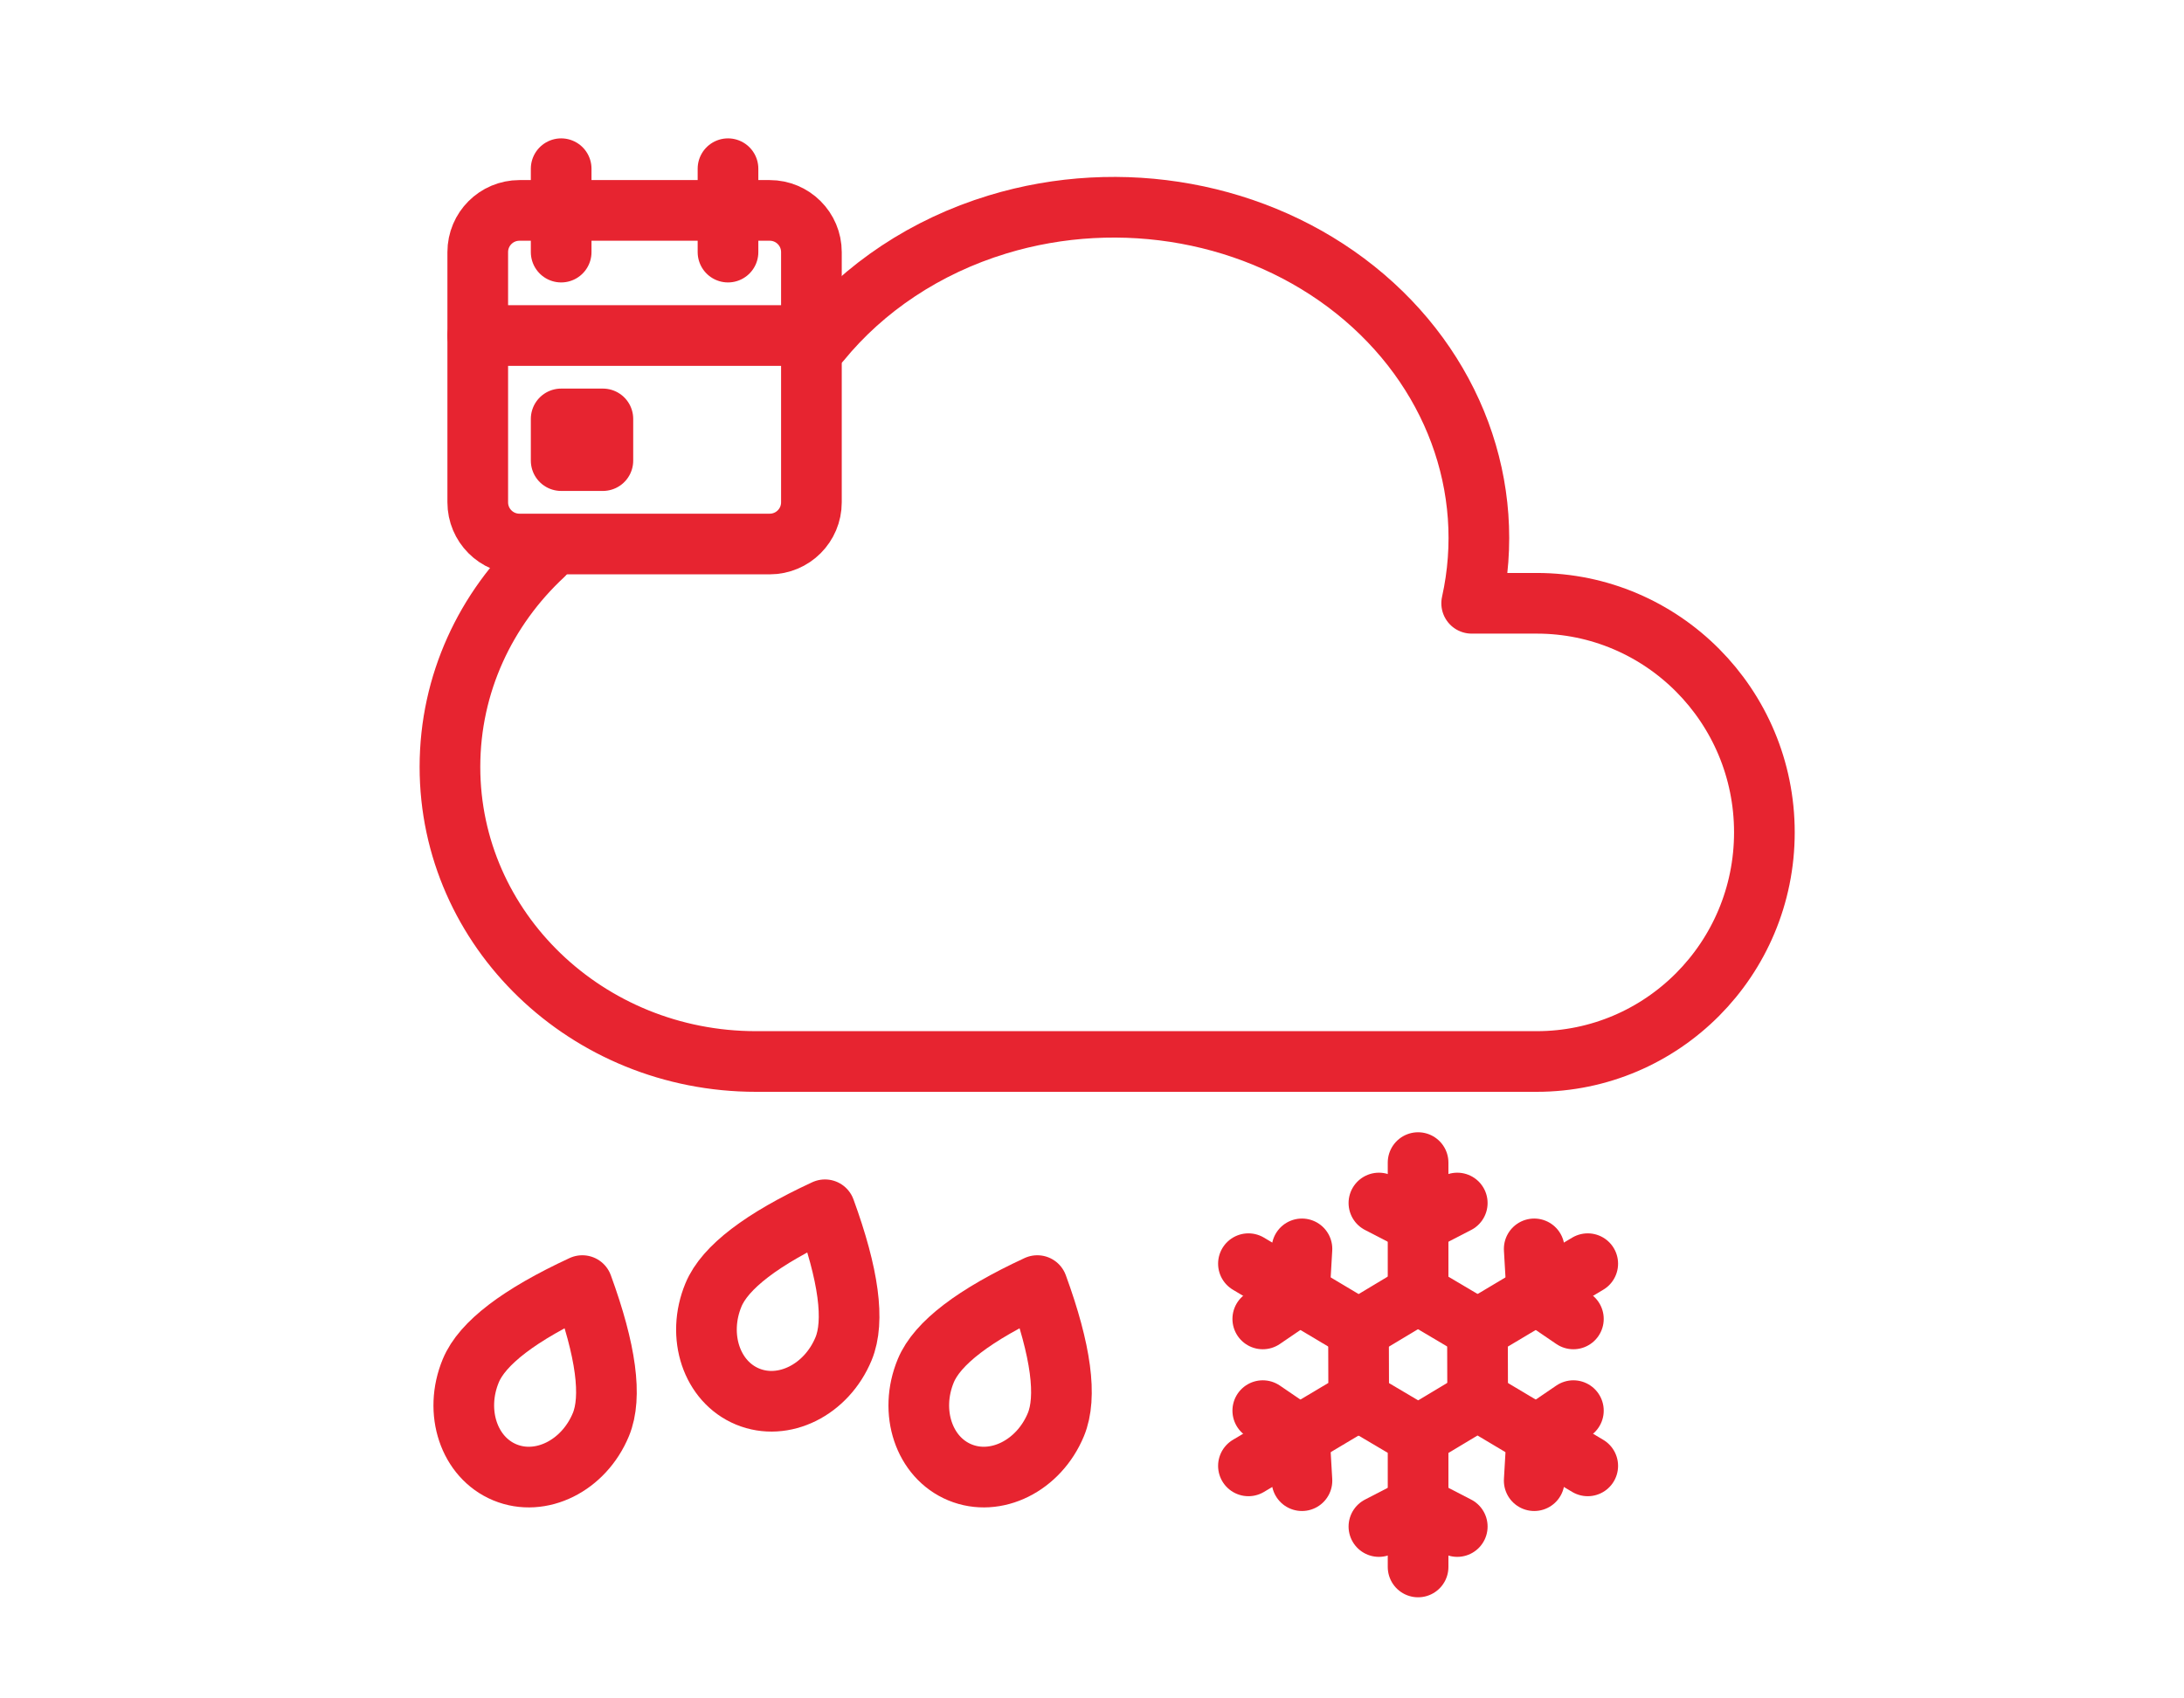<svg width="144" height="112" viewBox="0 0 144 112" fill="none" xmlns="http://www.w3.org/2000/svg">
<g clip-path="url(#clip0_12883_362610)">
<path d="M54.092 22.5C56.977 18.97 61.021 16.249 65.772 14.802C73.919 12.323 82.915 13.966 89.363 19.118C95.811 24.275 98.731 32.148 97.033 39.784H101.323C109.612 39.784 116.333 46.544 116.333 54.89C116.333 63.24 109.612 70 101.318 70H49.847C38.702 70 29.667 61.303 29.667 50.574C29.667 45.085 32.033 40.127 35.837 36.595" stroke="#e72430" stroke-width="4" stroke-linecap="round" stroke-linejoin="round"/>
</g>
<g clip-path="url(#clip1_12883_362610)">
<path d="M50.75 13.875H34.25C32.731 13.875 31.5 15.106 31.5 16.625V33.125C31.5 34.644 32.731 35.875 34.25 35.875H50.75C52.269 35.875 53.5 34.644 53.5 33.125V16.625C53.5 15.106 52.269 13.875 50.75 13.875Z" stroke="#e72430" stroke-width="4" stroke-linecap="round" stroke-linejoin="round"/>
<path d="M48 11.125V16.625" stroke="#e72430" stroke-width="4" stroke-linecap="round" stroke-linejoin="round"/>
<path d="M37 11.125V16.625" stroke="#e72430" stroke-width="4" stroke-linecap="round" stroke-linejoin="round"/>
<path d="M31.5 22.125H53.5" stroke="#e72430" stroke-width="4" stroke-linecap="round" stroke-linejoin="round"/>
<path d="M39.75 27.625H37V30.375H39.75V27.625Z" stroke="#e72430" stroke-width="4" stroke-linecap="round" stroke-linejoin="round"/>
</g>
<g clip-path="url(#clip2_12883_362610)">
<path d="M90.917 79.333L93.5 80.667L96.083 79.333" stroke="#e72430" stroke-width="4" stroke-linecap="round" stroke-linejoin="round"/>
<path d="M93.5 76.667V85.333L97.375 87.627" stroke="#e72430" stroke-width="4" stroke-linecap="round" stroke-linejoin="round"/>
<path d="M101.157 82.357L101.33 85.333L103.74 86.976" stroke="#e72430" stroke-width="4" stroke-linecap="round" stroke-linejoin="round"/>
<path d="M104.686 83.333L97.415 87.667L97.428 92.277" stroke="#e72430" stroke-width="4" stroke-linecap="round" stroke-linejoin="round"/>
<path d="M103.74 93.024L101.33 94.667L101.157 97.643" stroke="#e72430" stroke-width="4" stroke-linecap="round" stroke-linejoin="round"/>
<path d="M104.686 96.667L97.415 92.333L93.553 94.651" stroke="#e72430" stroke-width="4" stroke-linecap="round" stroke-linejoin="round"/>
<path d="M96.083 100.667L93.5 99.333L90.917 100.667" stroke="#e72430" stroke-width="4" stroke-linecap="round" stroke-linejoin="round"/>
<path d="M93.5 103.333V94.667L89.625 92.373" stroke="#e72430" stroke-width="4" stroke-linecap="round" stroke-linejoin="round"/>
<path d="M85.843 97.643L85.67 94.667L83.26 93.024" stroke="#e72430" stroke-width="4" stroke-linecap="round" stroke-linejoin="round"/>
<path d="M82.314 96.667L89.585 92.333L89.572 87.723" stroke="#e72430" stroke-width="4" stroke-linecap="round" stroke-linejoin="round"/>
<path d="M83.26 86.976L85.67 85.333L85.843 82.357" stroke="#e72430" stroke-width="4" stroke-linecap="round" stroke-linejoin="round"/>
<path d="M82.314 83.333L89.585 87.667L93.447 85.349" stroke="#e72430" stroke-width="4" stroke-linecap="round" stroke-linejoin="round"/>
</g>
<path d="M33.288 97.094C30.922 96.114 29.913 93.113 31.042 90.391C31.795 88.573 34.245 86.703 38.394 84.778C39.964 89.073 40.372 92.128 39.619 93.945C38.491 96.668 35.655 98.075 33.288 97.094Z" stroke="#e72430" stroke-width="4" stroke-linecap="round" stroke-linejoin="round"/>
<path d="M49.288 92.094C46.922 91.114 45.913 88.113 47.042 85.391C47.795 83.573 50.245 81.703 54.394 79.778C55.964 84.073 56.372 87.128 55.619 88.945C54.491 91.668 51.655 93.075 49.288 92.094Z" stroke="#e72430" stroke-width="4" stroke-linecap="round" stroke-linejoin="round"/>
<path d="M63.288 97.094C60.922 96.114 59.913 93.113 61.042 90.391C61.795 88.573 64.245 86.703 68.394 84.778C69.964 89.073 70.372 92.128 69.619 93.945C68.491 96.668 65.655 98.075 63.288 97.094Z" stroke="#e72430" stroke-width="4" stroke-linecap="round" stroke-linejoin="round"/>
<defs>
<clipPath id="clip0_12883_362610">
<rect width="104" height="104" fill="white" transform="translate(20 4)"/>
</clipPath>
<clipPath id="clip1_12883_362610">
<rect width="33" height="33" fill="white" transform="translate(26 7)"/>
</clipPath>
<clipPath id="clip2_12883_362610">
<rect width="31" height="32" fill="white" transform="translate(78 74)"/>
</clipPath>
</defs>
</svg>
